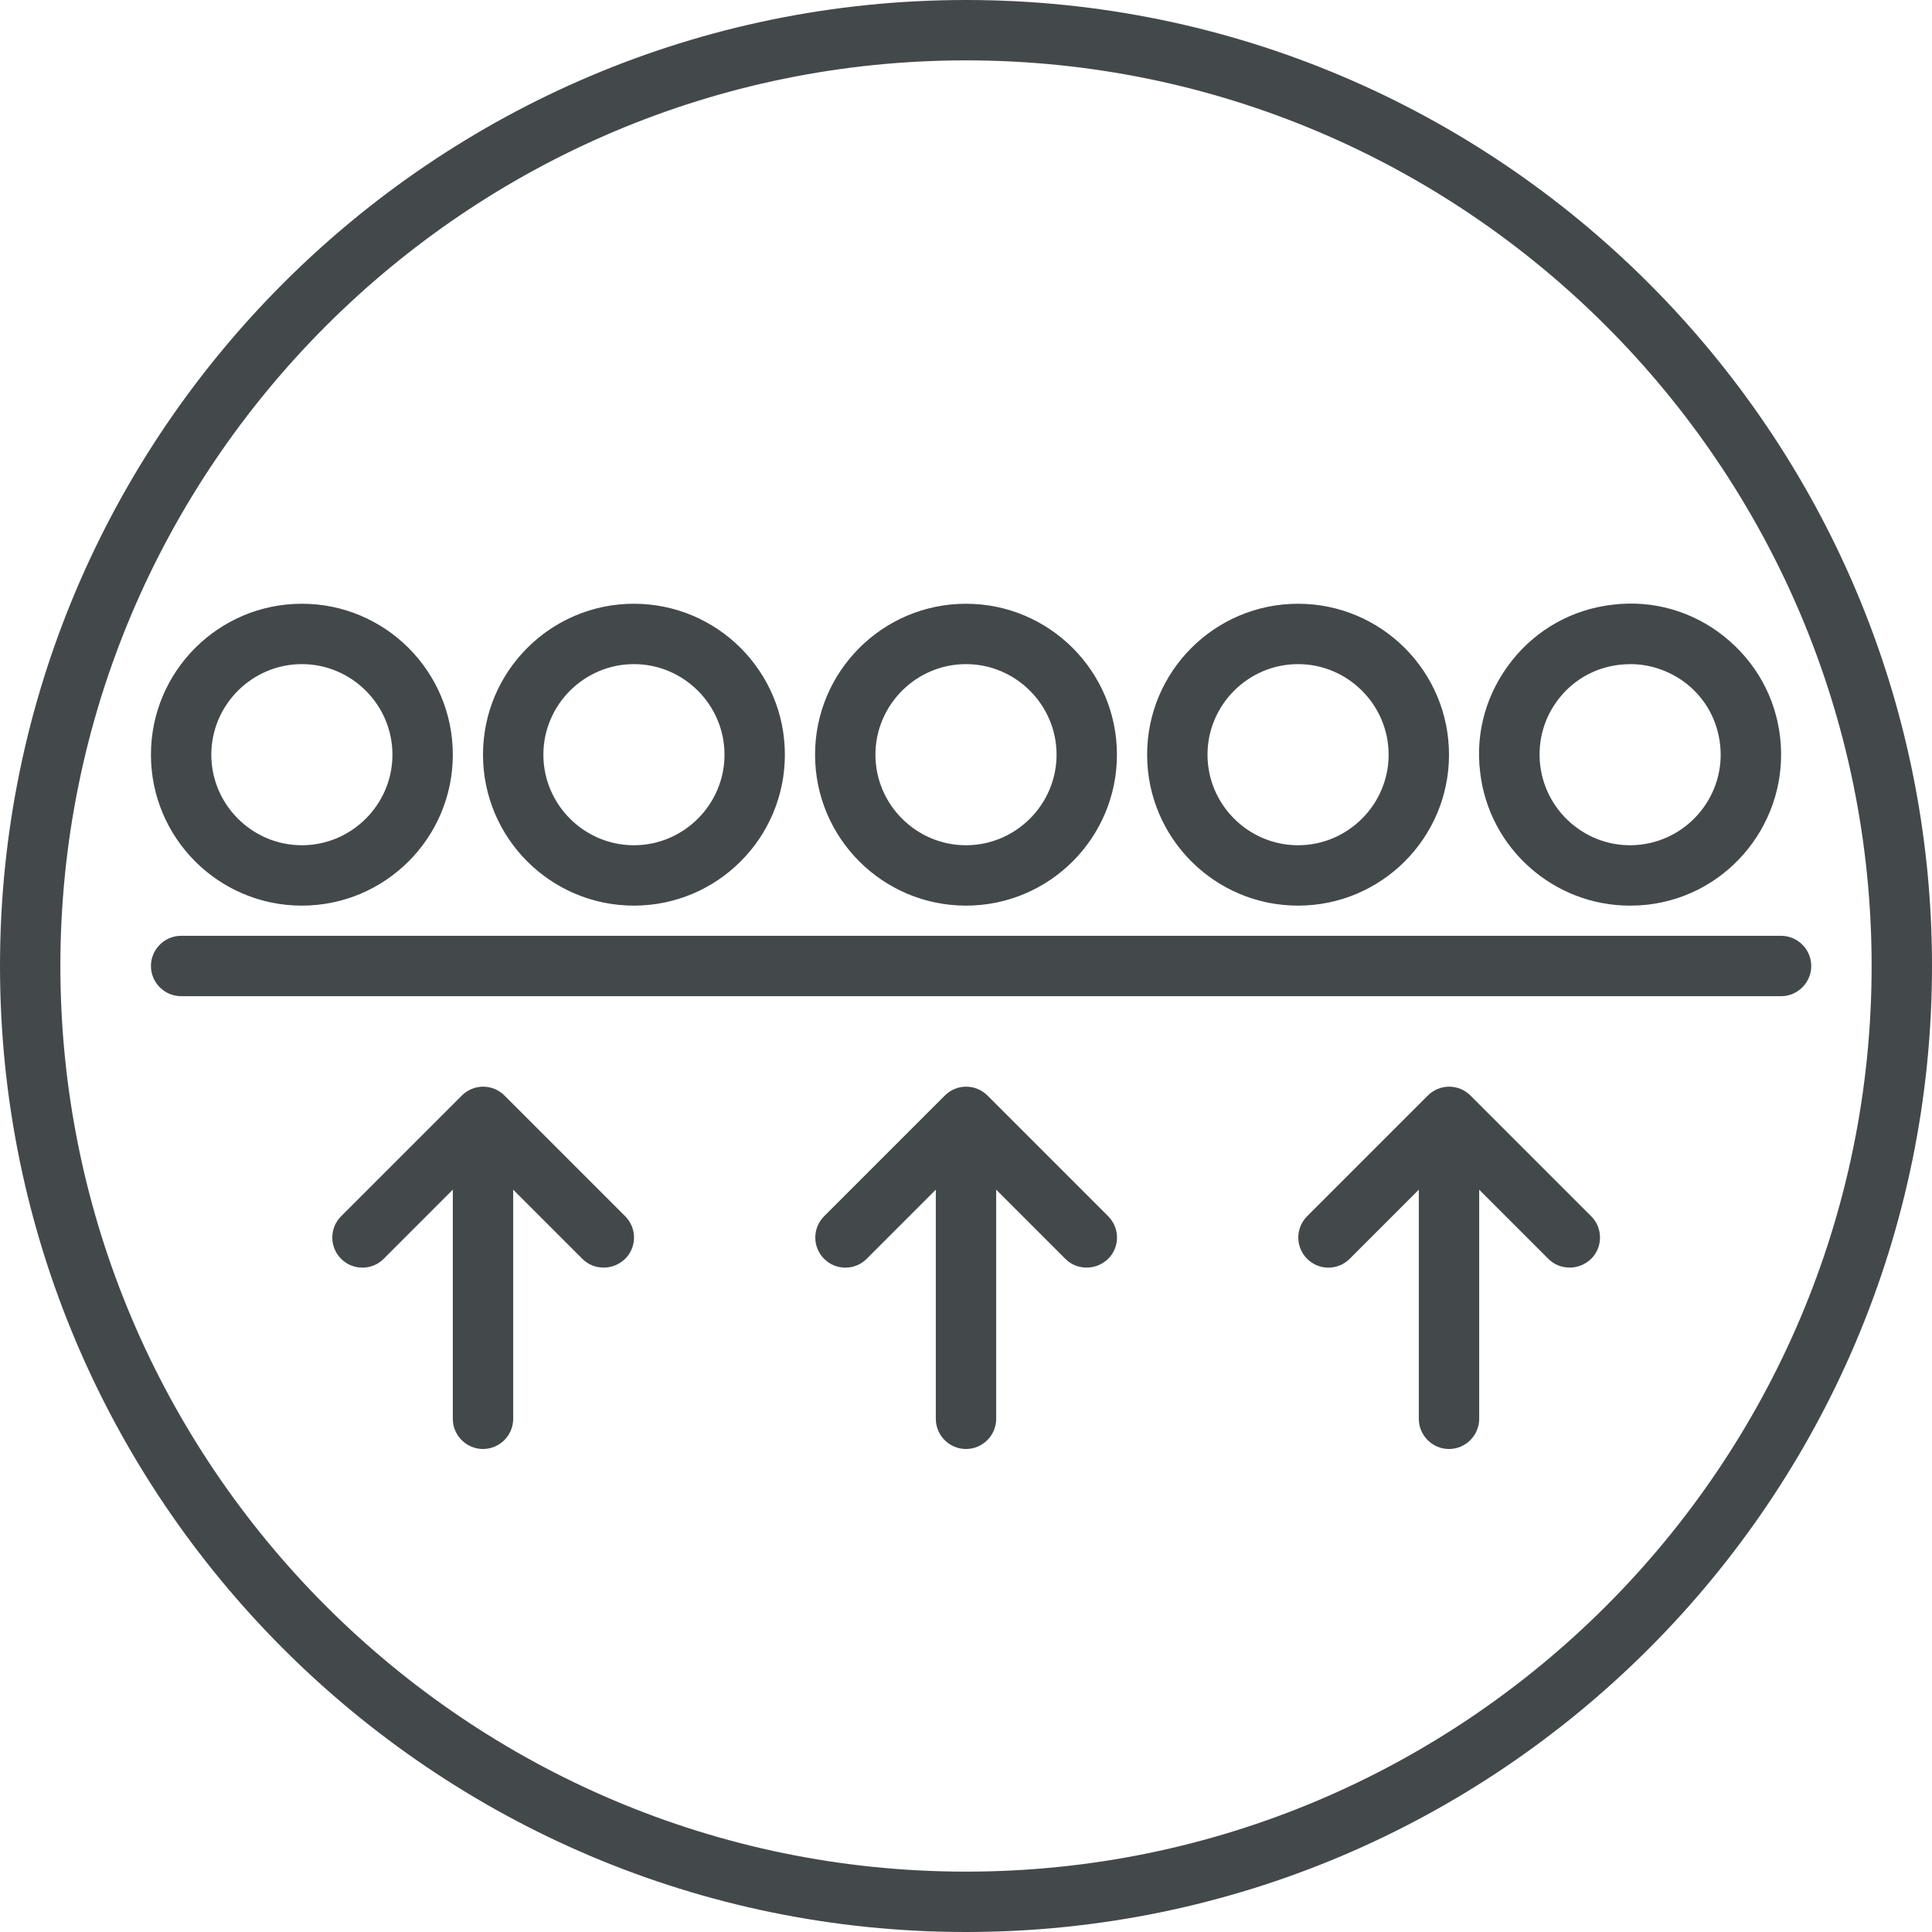 <svg xmlns="http://www.w3.org/2000/svg" fill="none" viewBox="0 0 200 200" height="200" width="200">
<path fill="#43494B" d="M100 0C44.875 0 0 44.844 0 100C0 155.156 44.875 200 100 200C155.125 200 200 155.156 200 100C200 44.844 155.125 0 100 0ZM100 193.75C48.312 193.75 6.25 151.688 6.25 100C6.25 48.312 48.312 6.25 100 6.25C151.688 6.25 193.75 48.312 193.75 100C193.75 151.688 151.688 193.75 100 193.75ZM31.25 93.75C39.875 93.75 46.875 86.75 46.875 78.125C46.875 69.5 39.875 62.5 31.25 62.5C22.625 62.5 15.625 69.5 15.625 78.125C15.625 86.75 22.625 93.75 31.25 93.75ZM31.25 68.75C36.406 68.75 40.625 72.969 40.625 78.125C40.625 83.281 36.406 87.5 31.25 87.5C26.094 87.5 21.875 83.281 21.875 78.125C21.875 72.969 26.094 68.75 31.25 68.75ZM65.625 93.75C74.25 93.75 81.25 86.75 81.25 78.125C81.25 69.5 74.25 62.5 65.625 62.5C57 62.5 50 69.5 50 78.125C50 86.75 57 93.75 65.625 93.75ZM65.625 68.75C70.781 68.75 75 72.969 75 78.125C75 83.281 70.781 87.5 65.625 87.5C60.469 87.5 56.25 83.281 56.25 78.125C56.25 72.969 60.469 68.75 65.625 68.75ZM100 93.75C108.625 93.75 115.625 86.75 115.625 78.125C115.625 69.5 108.625 62.5 100 62.5C91.375 62.5 84.375 69.5 84.375 78.125C84.375 86.75 91.375 93.75 100 93.75ZM100 68.75C105.156 68.75 109.375 72.969 109.375 78.125C109.375 83.281 105.156 87.5 100 87.5C94.844 87.5 90.625 83.281 90.625 78.125C90.625 72.969 94.844 68.75 100 68.75ZM134.375 93.75C143 93.75 150 86.75 150 78.125C150 69.5 143 62.5 134.375 62.5C125.75 62.5 118.75 69.5 118.75 78.125C118.75 86.75 125.75 93.75 134.375 93.75ZM134.375 68.75C139.531 68.75 143.75 72.969 143.75 78.125C143.75 83.281 139.531 87.5 134.375 87.5C129.219 87.5 125 83.281 125 78.125C125 72.969 129.219 68.75 134.375 68.75ZM168.75 93.75C169.344 93.75 169.937 93.719 170.531 93.656C179.094 92.688 185.25 84.906 184.281 76.344C183.813 72.188 181.75 68.5 178.469 65.875C175.219 63.281 171.125 62.094 166.969 62.594C162.813 63.062 159.094 65.125 156.5 68.406C153.906 71.688 152.719 75.75 153.219 79.906C154.125 87.875 160.906 93.75 168.719 93.75H168.75ZM161.406 72.281C162.969 70.312 165.187 69.094 167.687 68.812C168.062 68.781 168.406 68.75 168.781 68.75C170.875 68.75 172.906 69.469 174.594 70.781C176.562 72.344 177.781 74.562 178.062 77.062C178.656 82.188 174.938 86.844 169.813 87.438C164.688 88.031 160.031 84.312 159.438 79.188C159.156 76.688 159.844 74.25 161.406 72.281ZM52.219 113.406C51 112.188 49.031 112.188 47.812 113.406L35.312 125.906C34.094 127.125 34.094 129.094 35.312 130.313C36.531 131.531 38.5 131.531 39.719 130.313L46.875 123.156V146.875C46.875 148.594 48.281 150 50 150C51.719 150 53.125 148.594 53.125 146.875V123.156L60.281 130.313C60.906 130.938 61.688 131.219 62.5 131.219C63.312 131.219 64.094 130.906 64.719 130.313C65.938 129.094 65.938 127.125 64.719 125.906L52.219 113.406ZM102.219 113.406C101 112.188 99.031 112.188 97.812 113.406L85.312 125.906C84.094 127.125 84.094 129.094 85.312 130.313C86.531 131.531 88.5 131.531 89.719 130.313L96.875 123.156V146.875C96.875 148.594 98.281 150 100 150C101.719 150 103.125 148.594 103.125 146.875V123.156L110.281 130.313C110.906 130.938 111.688 131.219 112.5 131.219C113.312 131.219 114.094 130.906 114.719 130.313C115.937 129.094 115.937 127.125 114.719 125.906L102.219 113.406ZM152.219 113.406C151 112.188 149.031 112.188 147.812 113.406L135.312 125.906C134.094 127.125 134.094 129.094 135.312 130.313C136.531 131.531 138.5 131.531 139.719 130.313L146.875 123.156V146.875C146.875 148.594 148.281 150 150 150C151.719 150 153.125 148.594 153.125 146.875V123.156L160.281 130.313C160.906 130.938 161.688 131.219 162.5 131.219C163.312 131.219 164.094 130.906 164.719 130.313C165.937 129.094 165.937 127.125 164.719 125.906L152.219 113.406ZM184.375 96.875H18.75C17.031 96.875 15.625 98.281 15.625 100C15.625 101.719 17.031 103.125 18.75 103.125H184.375C186.094 103.125 187.5 101.719 187.5 100C187.5 98.281 186.094 96.875 184.375 96.875Z"></path>
</svg>
